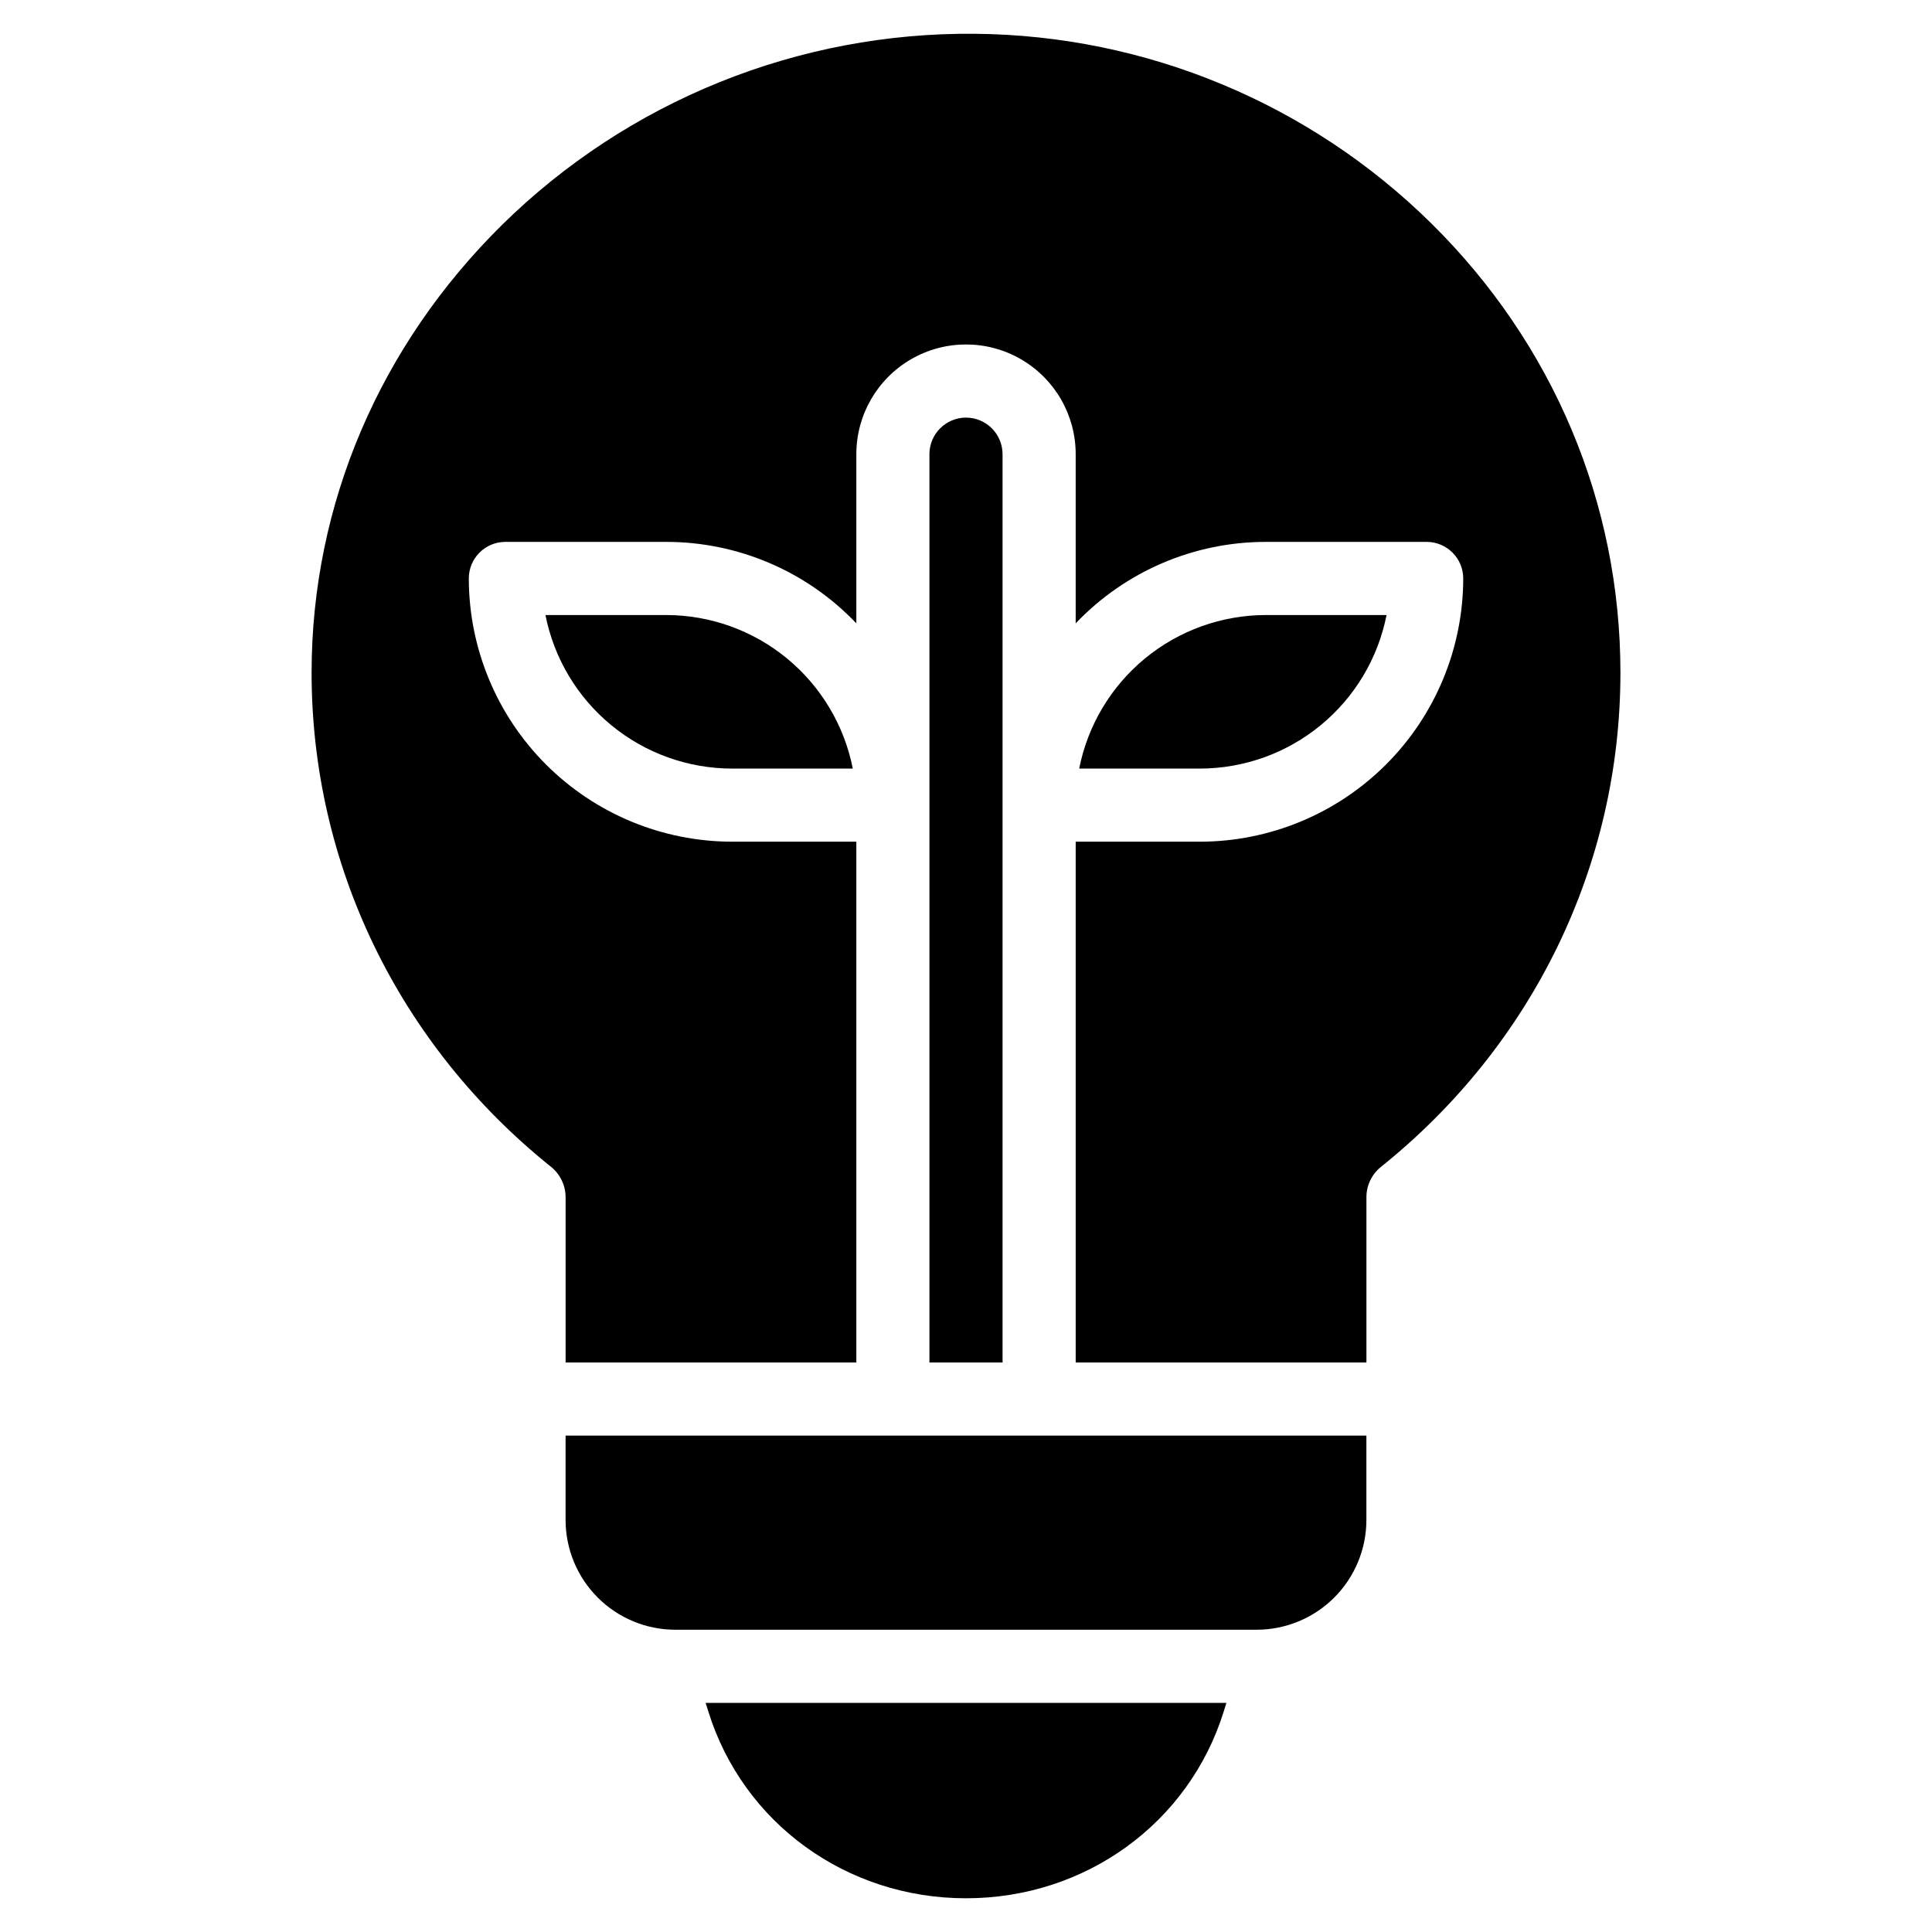 <?xml version="1.0" encoding="UTF-8"?>
<!-- Uploaded to: SVG Repo, www.svgrepo.com, Generator: SVG Repo Mixer Tools -->
<svg fill="#000000" width="800px" height="800px" version="1.1" viewBox="144 144 512 512" xmlns="http://www.w3.org/2000/svg">
 <g>
  <path d="m511.45 306.99h-32.008c-11.676 0.016-22.988 4.078-32.004 11.5-9.016 7.418-15.18 17.734-17.441 29.191h32.004c11.68-0.016 22.988-4.078 32.004-11.5 9.02-7.418 15.184-17.734 17.445-29.191z"/>
  <path d="m400 254.67c-5.352 0.008-9.684 4.34-9.691 9.691v240.71h19.379v-240.71c-0.008-5.352-4.34-9.684-9.688-9.691z"/>
  <path d="m523.32 203.21c-32.262-31.832-75.645-49.855-120.96-50.258-23.172-0.219-46.16 4.137-67.648 12.812-21.488 8.672-41.055 21.5-57.578 37.746-32.535 32.062-50.488 74.148-50.559 118.51-0.078 50.906 22.988 98.68 63.289 131.07 2.496 1.934 3.981 4.898 4.027 8.059v43.926h77.047v-138.02h-32.941c-18.496-0.023-36.227-7.379-49.305-20.457-13.078-13.078-20.434-30.809-20.453-49.301 0-5.352 4.336-9.691 9.688-9.691h42.629c19.043-0.004 37.25 7.797 50.383 21.586v-44.836c0-10.387 5.539-19.98 14.531-25.172 8.992-5.195 20.074-5.195 29.066 0 8.992 5.191 14.531 14.785 14.531 25.172v44.84-0.004c13.133-13.789 31.344-21.59 50.383-21.586h42.629c2.57 0 5.035 1.023 6.852 2.84 1.816 1.816 2.84 4.281 2.84 6.852-0.023 18.492-7.379 36.223-20.457 49.301-13.078 13.078-30.809 20.434-49.305 20.457h-32.941v138.02h77.047v-43.773c-0.012-3.137 1.406-6.106 3.852-8.07 40.332-32.328 63.461-80.059 63.461-130.95 0.004-44.879-17.793-87.168-50.105-119.07z"/>
  <path d="m380.62 524.45h-86.734v22.379c0.008 7.707 3.074 15.094 8.523 20.543 5.449 5.449 12.836 8.516 20.543 8.523h154.09c7.707-0.008 15.094-3.074 20.543-8.523 5.449-5.449 8.516-12.836 8.523-20.543v-22.379z"/>
  <path d="m288.55 306.99c2.262 11.457 8.426 21.773 17.441 29.191 9.016 7.422 20.324 11.484 32.004 11.5h32.008-0.004c-2.262-11.457-8.426-21.773-17.441-29.191-9.016-7.422-20.324-11.484-32.004-11.5z"/>
  <path d="m331.7 597.52c9.203 29.633 36.648 49.543 68.305 49.543 31.652 0 59.105-19.91 68.309-49.543l0.695-2.242h-138.01z"/>
 </g>
</svg>
